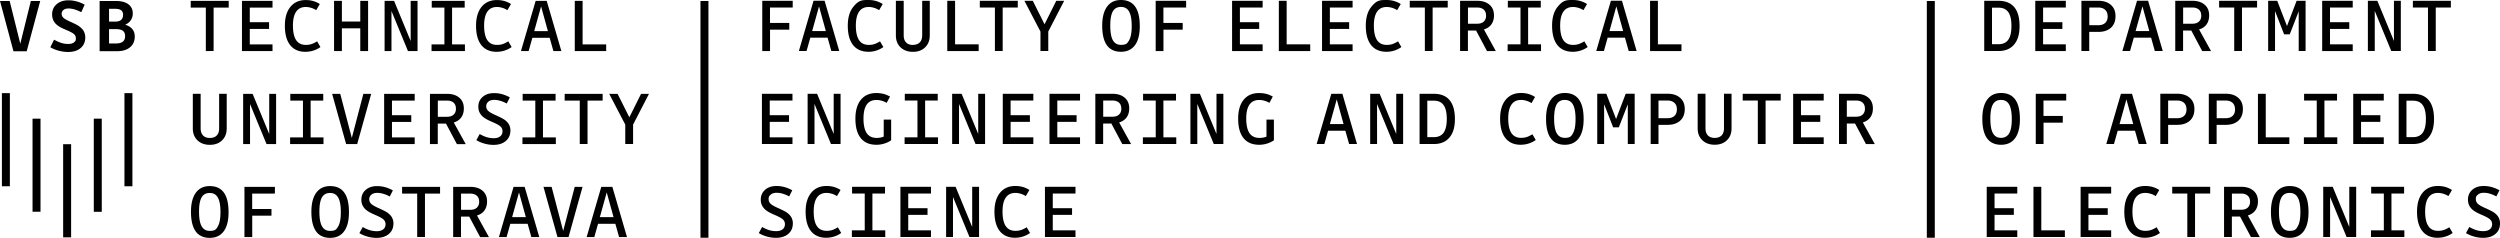 <svg xmlns="http://www.w3.org/2000/svg" id="Layer_2" viewBox="0 0 501.63 47.73"><defs/><g id="FEI._final"><path d="M154.51 5.96v4.28h-1.56V.16h6.11v1.35h-4.56V4.6h3.87v1.35h-3.87ZM168.41 10.23h-1.6l-.75-2.67h-3.47l-.75 2.67h-1.54L163.24.15h2.22l2.94 10.08Zm-4.07-8.95-1.38 4.96h2.75zM174.28 10.39c-1.36 0-2.39-.45-3.1-1.34s-1.07-2.19-1.07-3.9q0-2.415 1.11-3.78C172.33.005 172.99 0 174.29 0c.53 0 1.02.07 1.48.2s.91.33 1.35.61l-.72 1.23q-.525-.33-1.05-.48c-.35-.1-.69-.16-1.03-.16-.86 0-1.51.31-1.94.94-.44.63-.65 1.56-.65 2.81s.21 2.26.64 2.9 1.08.96 1.96.96c.4 0 .77-.05 1.1-.16.33-.1.72-.29 1.15-.56l.67 1.15a5.1 5.1 0 0 1-2.98.95ZM183.19 9c.59 0 1.05-.17 1.37-.5s.48-.8.48-1.42V.16h1.52V7.1c0 1-.31 1.79-.93 2.4-.62.6-1.43.9-2.45.9s-1.85-.3-2.48-.9-.94-1.4-.94-2.4V.16h1.57V7.1c0 .61.16 1.08.48 1.42.32.33.78.5 1.37.5ZM191.64 8.9h4.73v1.34h-6.3V.16h1.57zM201.19 1.51v8.72h-1.56V1.51h-3.03V.16h7.62v1.35zM210.34 6.33v3.9h-1.57v-3.9L205.55.16h1.68l2.36 4.71 2.35-4.71h1.59zM228.7 5.24c0 1.67-.32 2.95-.97 3.83s-1.58 1.32-2.81 1.32-2.2-.44-2.82-1.31-.94-2.18-.94-3.93c0-1.66.33-2.93.98-3.82S223.72 0 224.92 0c1.27 0 2.21.44 2.84 1.31s.94 2.18.94 3.93m-5.92-.09c0 1.33.17 2.3.52 2.92q.525.93 1.62.93c1.095 0 1.29-.31 1.64-.92s.52-1.56.52-2.85-.17-2.27-.52-2.9-.89-.94-1.64-.94-1.29.3-1.63.9q-.51.9-.51 2.85ZM233.45 5.96v4.28h-1.56V.16H238v1.35h-4.56V4.6h3.87v1.35h-3.87ZM248.79 8.9h4.56v1.34h-6.13V.16h6.13v1.35h-4.56v2.94h3.87V5.8h-3.87v3.09ZM258.17 8.9h4.73v1.34h-6.3V.16h1.57zM266.84 8.9h4.56v1.34h-6.13V.16h6.13v1.35h-4.56v2.94h3.87V5.8h-3.87v3.09ZM278.22 10.39c-1.36 0-2.39-.45-3.1-1.34s-1.07-2.19-1.07-3.9q0-2.415 1.11-3.78C276.27.005 276.93 0 278.23 0c.53 0 1.02.07 1.48.2s.91.33 1.35.61l-.72 1.23q-.525-.33-1.05-.48c-.35-.1-.69-.16-1.03-.16-.86 0-1.51.31-1.94.94-.44.63-.65 1.56-.65 2.81s.21 2.26.64 2.9c.42.64 1.08.96 1.96.96.4 0 .77-.05 1.1-.16s.72-.29 1.15-.56l.67 1.15a5.1 5.1 0 0 1-2.97.95M287.46 1.51v8.72h-1.56V1.51h-3.03V.16h7.62v1.35zM294.54 6.11v4.12h-1.57V.16h3.44c1.03 0 1.84.26 2.45.78s.91 1.23.91 2.15c0 .71-.17 1.31-.52 1.8q-.525.72-1.5 1.02l2.39 4.34h-1.77l-2.19-4.12h-1.63Zm3.64-3c0-.51-.16-.9-.47-1.18-.32-.28-.75-.42-1.31-.42h-1.85v3.25h1.85c.57 0 1.01-.14 1.32-.43s.47-.69.47-1.22ZM309.21 8.9v1.34h-6.7V8.9h2.58V1.51h-2.54V.16h6.61v1.35h-2.54V8.9h2.58ZM315.6 10.39c-1.36 0-2.39-.45-3.1-1.34s-1.07-2.19-1.07-3.9q0-2.415 1.11-3.78C313.65.005 314.31 0 315.61 0c.53 0 1.02.07 1.48.2s.91.33 1.35.61l-.72 1.23q-.525-.33-1.05-.48c-.35-.1-.69-.16-1.03-.16-.86 0-1.51.31-1.94.94-.44.63-.65 1.56-.65 2.81s.21 2.26.64 2.9c.42.64 1.08.96 1.96.96.4 0 .77-.05 1.1-.16s.72-.29 1.15-.56l.67 1.15a5.1 5.1 0 0 1-2.97.95M328.4 10.23h-1.6l-.75-2.67h-3.47l-.75 2.67h-1.54L323.23.15h2.22l2.94 10.08Zm-4.08-8.95-1.38 4.96h2.75zM332.66 8.9h4.73v1.34h-6.3V.16h1.57zM154.45 27.56h4.56v1.34h-6.13V18.82h6.13v1.35h-4.56v2.94h3.87v1.35h-3.87v3.09ZM168.65 28.9h-1.91l-3.31-8.04v8.04h-1.38V18.82h1.9l3.33 8.06v-8.06h1.38V28.9ZM175.87 29.05c-1.38 0-2.43-.44-3.15-1.33s-1.08-2.19-1.08-3.91c0-1.63.37-2.89 1.1-3.79q1.11-1.35 3.09-1.35c.52 0 1 .06 1.45.17s.88.3 1.31.54l-.68 1.26c-.32-.19-.66-.33-1-.43-.35-.1-.69-.15-1.03-.15-.88 0-1.54.31-1.97.93s-.65 1.56-.65 2.82.22 2.26.65 2.9 1.1.96 1.99.96c.27 0 .52-.02.74-.06s.45-.11.68-.2V24h1.49v4.15c-.4.28-.87.5-1.38.66q-.78.24-1.56.24M188.21 27.56v1.34h-6.7v-1.34h2.58v-7.39h-2.54v-1.35h6.61v1.35h-2.53v7.39zM197.65 28.9h-1.91l-3.31-8.04v8.04h-1.38V18.82h1.9l3.33 8.06v-8.06h1.38V28.9ZM202.78 27.56h4.56v1.34h-6.13V18.82h6.13v1.35h-4.56v2.94h3.87v1.35h-3.87v3.09ZM212.15 27.56h4.56v1.34h-6.13V18.82h6.13v1.35h-4.56v2.94h3.87v1.35h-3.87v3.09ZM221.35 24.78v4.12h-1.57V18.82h3.44c1.03 0 1.84.26 2.45.78s.91 1.23.91 2.15c0 .72-.17 1.31-.52 1.8q-.525.72-1.5 1.02l2.4 4.34h-1.77L223 24.79h-1.63Zm3.64-3.01c0-.51-.16-.9-.47-1.18-.32-.28-.75-.42-1.31-.42h-1.85v3.25h1.85c.57 0 1.01-.14 1.32-.43s.47-.69.47-1.22ZM236.02 27.56v1.34h-6.7v-1.34h2.58v-7.39h-2.54v-1.35h6.61v1.35h-2.53v7.39zM245.46 28.9h-1.91l-3.31-8.04v8.04h-1.38V18.82h1.9l3.33 8.06v-8.06h1.38V28.9ZM252.67 29.05c-1.38 0-2.43-.44-3.15-1.33s-1.08-2.19-1.08-3.91c0-1.63.37-2.89 1.1-3.79q1.11-1.35 3.09-1.35c.52 0 1 .06 1.45.17s.88.3 1.31.54l-.68 1.26c-.32-.19-.66-.33-1-.43-.35-.1-.69-.15-1.03-.15-.88 0-1.54.31-1.97.93s-.65 1.56-.65 2.82.22 2.26.65 2.9 1.1.96 1.99.96c.27 0 .52-.02.74-.06s.45-.11.68-.2V24h1.49v4.15c-.4.28-.87.5-1.38.66q-.78.24-1.56.24M272.3 28.9h-1.6l-.75-2.67h-3.47l-.75 2.67h-1.54l2.94-10.08h2.22l2.94 10.08Zm-4.08-8.96-1.38 4.96h2.75zM281.53 28.9h-1.91l-3.31-8.04v8.04h-1.38V18.82h1.9l3.33 8.06v-8.06h1.38V28.9ZM287.69 28.9h-2.85V18.82h2.85c1.4 0 2.46.42 3.17 1.27s1.07 2.11 1.07 3.79-.37 2.86-1.1 3.72c-.73.87-1.78 1.3-3.13 1.3Zm2.61-5.03c0-1.25-.21-2.18-.64-2.78s-1.08-.89-1.98-.89h-1.29v7.32h1.29c.89 0 1.55-.3 1.98-.89.42-.6.64-1.52.64-2.76M305.17 29.05c-1.36 0-2.39-.45-3.1-1.34s-1.07-2.19-1.07-3.9q0-2.415 1.11-3.78c.74-.91 1.76-1.37 3.07-1.37.53 0 1.02.06 1.48.19s.91.33 1.35.61l-.71 1.23q-.525-.33-1.05-.48c-.35-.1-.69-.16-1.03-.16-.86 0-1.51.31-1.94.94-.44.63-.65 1.56-.65 2.81s.21 2.26.64 2.9 1.08.96 1.96.96c.4 0 .77-.05 1.1-.16.33-.1.71-.29 1.15-.56l.67 1.15a5.1 5.1 0 0 1-2.98.95ZM317.76 23.9c0 1.67-.32 2.94-.97 3.83-.65.88-1.58 1.32-2.81 1.32s-2.2-.44-2.82-1.31c-.63-.87-.94-2.18-.94-3.93 0-1.66.33-2.93.98-3.82s1.58-1.33 2.78-1.33c1.26 0 2.21.44 2.84 1.31s.94 2.18.94 3.93m-5.92-.09c0 1.33.17 2.3.52 2.92q.525.93 1.62.93c1.095 0 1.29-.31 1.64-.92s.52-1.56.52-2.85-.17-2.27-.52-2.9-.89-.94-1.64-.94-1.29.3-1.63.9q-.51.9-.51 2.85ZM321.87 20.93v7.96h-1.38V18.81h1.82l1.96 5.07 1.93-5.07h1.8v10.08h-1.38v-7.96l-1.8 4.62h-1.14l-1.8-4.62ZM332.78 25.05v3.84h-1.57V18.81h3.41c1.05 0 1.88.27 2.5.82q.93.81.93 2.25 0 1.515-.93 2.34c-.62.55-1.45.83-2.51.83zm3.69-3.14c0-.55-.17-.98-.51-1.28-.34-.31-.8-.46-1.39-.46h-1.79v3.55h1.79c.61 0 1.08-.16 1.41-.47s.49-.76.49-1.34M344.07 27.67c.59 0 1.05-.17 1.37-.5s.48-.8.48-1.42v-6.94h1.52v6.94c0 1-.31 1.79-.93 2.39s-1.43.9-2.45.9-1.85-.3-2.48-.9-.94-1.4-.94-2.39v-6.94h1.57v6.94c0 .61.16 1.08.48 1.42.32.33.78.5 1.37.5ZM354.27 20.17v8.72h-1.56v-8.72h-3.03v-1.35h7.62v1.35zM361.37 27.56h4.56v1.34h-6.13V18.82h6.13v1.35h-4.56v2.94h3.87v1.35h-3.87v3.09ZM370.57 24.78v4.12H369V18.82h3.44c1.03 0 1.84.26 2.45.78s.91 1.23.91 2.15c0 .72-.17 1.31-.52 1.8q-.525.72-1.5 1.02l2.4 4.34h-1.77l-2.19-4.12h-1.63Zm3.63-3.01c0-.51-.16-.9-.47-1.18-.32-.28-.75-.42-1.31-.42h-1.85v3.25h1.85c.57 0 1.01-.14 1.32-.43s.47-.69.47-1.22ZM159.08 44.87c0 .86-.31 1.55-.92 2.07s-1.44.78-2.47.78c-.58 0-1.18-.08-1.79-.25s-1.16-.4-1.65-.7l.67-1.23c.5.29.97.5 1.43.64s.91.2 1.37.2c.56 0 1-.12 1.31-.37.31-.24.47-.59.47-1.05 0-.33-.12-.63-.37-.89q-.375-.39-1.65-.93c-.57-.25-.99-.45-1.26-.61s-.5-.32-.68-.48c-.3-.27-.52-.57-.67-.89-.15-.33-.22-.69-.22-1.1q0-1.215.87-1.98c.58-.51 1.34-.76 2.29-.76.55 0 1.09.07 1.62.22s1.04.36 1.54.64l-.62 1.23c-.46-.25-.89-.43-1.31-.55s-.82-.18-1.21-.18q-.75 0-1.17.36c-.42.36-.43.55-.43.95 0 .33.13.62.38.88s.81.57 1.66.94c.56.26.97.46 1.24.61s.5.31.68.47c.31.27.54.57.68.89.15.33.22.69.22 1.08ZM165.82 47.71c-1.36 0-2.39-.45-3.1-1.34s-1.07-2.19-1.07-3.9q0-2.415 1.11-3.78c.74-.91 1.77-1.37 3.07-1.37.53 0 1.02.06 1.48.19s.91.33 1.35.61l-.72 1.23q-.525-.33-1.05-.48c-.35-.1-.69-.16-1.03-.16-.86 0-1.51.31-1.94.94-.44.63-.65 1.56-.65 2.81s.21 2.26.64 2.9 1.08.96 1.96.96c.4 0 .77-.05 1.1-.16.33-.1.72-.29 1.15-.56l.67 1.15a5.1 5.1 0 0 1-2.98.95ZM177.63 46.22v1.34h-6.7v-1.34h2.58v-7.39h-2.54v-1.35h6.61v1.35h-2.53v7.39zM182.24 46.22h4.56v1.34h-6.13V37.48h6.13v1.35h-4.56v2.94h3.87v1.35h-3.87v3.09ZM196.44 47.56h-1.91l-3.31-8.04v8.04h-1.38V37.48h1.9l3.33 8.06v-8.06h1.38v10.08ZM203.71 47.71c-1.36 0-2.39-.45-3.1-1.34s-1.07-2.19-1.07-3.9q0-2.415 1.11-3.78c.74-.91 1.77-1.37 3.07-1.37.53 0 1.02.06 1.48.19s.91.33 1.35.61l-.72 1.23q-.525-.33-1.05-.48c-.35-.1-.69-.16-1.03-.16-.86 0-1.51.31-1.94.94-.44.63-.65 1.56-.65 2.81s.21 2.26.64 2.9 1.08.96 1.96.96c.4 0 .77-.05 1.1-.16.33-.1.72-.29 1.15-.56l.67 1.15a5.1 5.1 0 0 1-2.98.95ZM211.24 46.22h4.56v1.34h-6.13V37.48h6.13v1.35h-4.56v2.94h3.87v1.35h-3.87v3.09ZM140.55.2h1.6v47.5h-1.6zM400.99 10.23h-2.85V.16h2.85c1.4 0 2.45.42 3.17 1.27.71.84 1.07 2.11 1.07 3.79s-.37 2.86-1.1 3.72c-.73.87-1.78 1.3-3.13 1.3Zm2.61-5.02c0-1.25-.21-2.18-.64-2.78-.42-.6-1.08-.89-1.97-.89h-1.29v7.33h1.29c.89 0 1.55-.3 1.97-.89.43-.6.64-1.52.64-2.76ZM409.95 8.9h4.56v1.34h-6.13V.16h6.13v1.35h-4.56v2.94h3.87V5.8h-3.87v3.09ZM419.21 6.39v3.84h-1.57V.16h3.41c1.05 0 1.88.27 2.5.82q.93.81.93 2.25c0 1.01-.31 1.79-.92 2.34-.62.55-1.45.83-2.51.83h-1.83Zm3.69-3.14c0-.55-.17-.98-.5-1.28-.34-.31-.8-.46-1.39-.46h-1.79v3.55h1.79c.61 0 1.08-.16 1.41-.47s.49-.76.49-1.34ZM433.97 10.23h-1.6l-.75-2.67h-3.47l-.75 2.67h-1.54L428.8.15h2.22l2.94 10.08Zm-4.08-8.95-1.38 4.96h2.75zM438.04 6.11v4.12h-1.57V.16h3.44c1.03 0 1.84.26 2.45.78s.91 1.23.91 2.15c0 .71-.17 1.31-.52 1.8s-.85.82-1.5 1.02l2.4 4.34h-1.77l-2.19-4.12h-1.63Zm3.64-3c0-.51-.16-.9-.47-1.18-.32-.28-.75-.42-1.31-.42h-1.85v3.25h1.85c.57 0 1.01-.14 1.32-.43s.47-.69.47-1.22ZM449.86 1.51v8.72h-1.56V1.51h-3.03V.16h7.62v1.35zM456.49 2.27v7.96h-1.38V.16h1.82l1.96 5.07 1.93-5.07h1.8v10.08h-1.38V2.27l-1.8 4.62h-1.13l-1.8-4.62ZM467.52 8.9h4.56v1.34h-6.13V.16h6.13v1.35h-4.56v2.94h3.87V5.8h-3.87v3.09ZM481.72 10.23h-1.91l-3.31-8.04v8.04h-1.38V.16h1.9l3.33 8.06V.16h1.38v10.08ZM488.74 1.51v8.72h-1.56V1.51h-3.03V.16h7.62v1.35zM405.3 23.9c0 1.67-.32 2.94-.97 3.83-.65.88-1.58 1.32-2.81 1.32s-2.2-.44-2.82-1.31c-.63-.87-.94-2.18-.94-3.93 0-1.66.33-2.93.98-3.82s1.58-1.33 2.78-1.33c1.27 0 2.21.44 2.84 1.31s.94 2.18.94 3.93m-5.93-.09c0 1.33.17 2.3.52 2.92s.89.93 1.62.93 1.29-.31 1.64-.92.52-1.56.52-2.85-.17-2.27-.52-2.9-.89-.94-1.64-.94-1.29.3-1.63.9q-.51.9-.51 2.85ZM410.04 24.62v4.28h-1.56V18.82h6.11v1.35h-4.56v3.09h3.87v1.35h-3.87ZM430.74 28.9h-1.6l-.75-2.67h-3.47l-.75 2.67h-1.54l2.94-10.08h2.22l2.94 10.08Zm-4.07-8.96-1.38 4.96h2.75zM435.04 25.05v3.84h-1.57V18.81h3.41c1.05 0 1.88.27 2.5.82q.93.81.93 2.25c0 1.01-.31 1.79-.92 2.34-.62.55-1.45.83-2.51.83h-1.83Zm3.68-3.14c0-.55-.17-.98-.5-1.28-.34-.31-.8-.46-1.39-.46h-1.79v3.55h1.79c.61 0 1.08-.16 1.41-.47s.49-.76.49-1.34ZM444.77 25.05v3.84h-1.57V18.81h3.41c1.05 0 1.88.27 2.5.82q.93.81.93 2.25c0 1.01-.31 1.79-.92 2.34-.62.55-1.45.83-2.51.83h-1.83Zm3.69-3.14c0-.55-.17-.98-.5-1.28-.34-.31-.8-.46-1.39-.46h-1.79v3.55h1.79c.61 0 1.08-.16 1.41-.47s.49-.76.49-1.34ZM454.63 27.56h4.73v1.34h-6.3V18.82h1.57zM468.98 27.56v1.34h-6.7v-1.34h2.58v-7.39h-2.54v-1.35h6.61v1.35h-2.53v7.39zM473.75 27.56h4.56v1.34h-6.13V18.82h6.13v1.35h-4.56v2.94h3.87v1.35h-3.87v3.09ZM484.15 28.9h-2.85V18.82h2.85c1.4 0 2.45.42 3.17 1.27.71.85 1.07 2.11 1.07 3.79s-.37 2.86-1.1 3.72c-.73.87-1.78 1.3-3.13 1.3Zm2.61-5.03c0-1.25-.21-2.18-.64-2.78-.42-.6-1.08-.89-1.97-.89h-1.29v7.32h1.29c.89 0 1.55-.3 1.97-.89.43-.6.64-1.52.64-2.76M400.21 46.22h4.56v1.34h-6.13V37.48h6.13v1.35h-4.56v2.94h3.87v1.35h-3.87v3.09ZM409.59 46.22h4.73v1.34h-6.3V37.48h1.57zM419.05 46.22h4.56v1.34h-6.13V37.48h6.13v1.35h-4.56v2.94h3.87v1.35h-3.87v3.09ZM430.42 47.71c-1.36 0-2.39-.45-3.1-1.34s-1.07-2.19-1.07-3.9q0-2.415 1.11-3.78c.74-.91 1.76-1.37 3.07-1.37.53 0 1.02.06 1.48.19s.91.33 1.35.61l-.71 1.23q-.525-.33-1.05-.48c-.35-.1-.69-.16-1.03-.16-.86 0-1.51.31-1.94.94-.44.63-.65 1.56-.65 2.81s.21 2.26.64 2.9 1.08.96 1.96.96c.4 0 .77-.05 1.1-.16.33-.1.71-.29 1.15-.56l.67 1.15a5.1 5.1 0 0 1-2.98.95ZM440.44 38.83v8.72h-1.55v-8.72h-3.03v-1.35h7.62v1.35h-3.03ZM447.83 43.44v4.12h-1.57V37.48h3.44c1.03 0 1.84.26 2.45.78s.91 1.23.91 2.15c0 .72-.17 1.31-.52 1.8q-.525.72-1.5 1.02l2.39 4.34h-1.77l-2.19-4.12h-1.63Zm3.64-3c0-.51-.16-.9-.47-1.18-.32-.28-.75-.42-1.31-.42h-1.85v3.25h1.85c.57 0 1.01-.14 1.32-.43s.47-.69.47-1.22ZM463.21 42.57c0 1.67-.32 2.94-.97 3.83-.65.88-1.58 1.32-2.81 1.32s-2.2-.44-2.82-1.31c-.63-.87-.94-2.18-.94-3.93 0-1.66.33-2.93.98-3.82s1.58-1.33 2.78-1.33c1.26 0 2.21.44 2.84 1.31s.94 2.18.94 3.93m-5.93-.1c0 1.33.17 2.3.52 2.92q.525.93 1.62.93c1.095 0 1.29-.31 1.64-.92s.52-1.56.52-2.85-.17-2.27-.52-2.9-.89-.94-1.64-.94-1.29.3-1.63.9q-.51.9-.51 2.85ZM472.76 47.56h-1.91l-3.31-8.04v8.04h-1.38V37.48h1.9l3.33 8.06v-8.06h1.38v10.08ZM482.44 46.22v1.34h-6.7v-1.34h2.58v-7.39h-2.54v-1.35h6.61v1.35h-2.54v7.39h2.58ZM489.15 47.71c-1.36 0-2.39-.45-3.1-1.34s-1.07-2.19-1.07-3.9q0-2.415 1.11-3.78c.74-.91 1.76-1.37 3.07-1.37.53 0 1.02.06 1.48.19s.91.33 1.35.61l-.71 1.23q-.525-.33-1.05-.48c-.35-.1-.69-.16-1.03-.16-.86 0-1.51.31-1.94.94-.44.63-.65 1.56-.65 2.81s.21 2.26.64 2.9 1.08.96 1.96.96c.4 0 .77-.05 1.1-.16.33-.1.71-.29 1.15-.56l.67 1.15a5.1 5.1 0 0 1-2.98.95ZM501.63 44.87c0 .86-.31 1.55-.92 2.07s-1.44.78-2.47.78c-.58 0-1.18-.08-1.79-.25s-1.16-.4-1.65-.7l.67-1.23c.5.29.97.5 1.43.64s.91.2 1.37.2c.56 0 1-.12 1.31-.37.31-.24.47-.59.47-1.05 0-.33-.12-.63-.37-.89q-.375-.39-1.65-.93c-.57-.25-.99-.45-1.26-.61s-.5-.32-.68-.48c-.3-.27-.52-.57-.67-.89-.14-.33-.22-.69-.22-1.1q0-1.215.87-1.98c.58-.51 1.34-.76 2.29-.76.55 0 1.09.07 1.62.22s1.04.36 1.54.64l-.62 1.23c-.46-.25-.89-.43-1.31-.55-.41-.12-.82-.18-1.21-.18q-.75 0-1.17.36c-.42.36-.43.55-.43.95 0 .33.13.62.38.88s.81.57 1.66.94c.56.26.97.46 1.24.61s.5.31.68.47c.31.27.54.57.68.89.15.33.22.69.22 1.08ZM386.62.2h1.6v47.5h-1.6z" class="cls-1"/><path d="M.38 18.69h1.6v18.68H.38zM18.82 23.81h1.6V42.5h-1.6zM24.97 18.69h1.6v18.68h-1.6zM12.67 28.94h1.6v18.68h-1.6zM6.53 23.81h1.6v18.68h-1.6zM8.07.2 5.36 10.28H2.7L0 .2h1.94l2.13 8.57L6.19.2zM17.11 7.51q0 1.335-.93 2.13c-.62.53-1.47.79-2.53.79-.59 0-1.2-.08-1.84-.25s-1.2-.4-1.71-.7l.75-1.52c.51.29.99.5 1.45.65q.69.21 1.38.21.735 0 1.14-.3c.405-.3.4-.5.4-.88 0-.29-.11-.55-.34-.77s-.74-.5-1.52-.83c-.59-.25-1.02-.45-1.3-.61-.27-.16-.51-.33-.71-.5-.3-.27-.52-.57-.67-.91s-.22-.71-.22-1.13q0-1.26.9-2.04c.6-.52 1.39-.79 2.38-.79.57 0 1.13.08 1.68.23s1.07.37 1.57.65l-.68 1.51a8 8 0 0 0-1.35-.56c-.42-.12-.83-.19-1.22-.19-.43 0-.76.1-1 .3s-.37.46-.37.78c0 .29.12.55.35.78s.75.52 1.55.87c.57.26.99.47 1.26.62.27.16.5.32.68.5.31.26.54.55.68.89.15.33.22.7.22 1.1ZM20 .2h3.31c1.04 0 1.85.22 2.44.65s.89 1.05.89 1.83c0 .53-.13.99-.4 1.38-.26.39-.64.69-1.13.9.63.19 1.11.48 1.44.88s.49.89.49 1.49c0 .91-.31 1.63-.94 2.15s-1.47.79-2.53.79h-3.58V.2Zm4.7 2.78c0-.42-.13-.72-.4-.92-.26-.2-.67-.29-1.22-.29h-1.2v2.57h1.2c.54 0 .94-.11 1.21-.34s.4-.57.4-1.01Zm.4 4.26c0-.49-.15-.84-.46-1.07-.31-.22-.79-.33-1.45-.33h-1.31v2.88h1.4c.61 0 1.07-.12 1.37-.37q.45-.36.45-1.11M42.86 1.52v8.72H41.3V1.52h-3.03V.17h7.62v1.35zM50.12 8.91h4.56v1.34h-6.13V.17h6.13v1.35h-4.56v2.94h3.87v1.35h-3.87V8.9ZM61.33 10.4c-1.36 0-2.39-.45-3.1-1.34s-1.07-2.19-1.07-3.9q0-2.415 1.11-3.78C59.01.47 60.04.01 61.34.01c.53 0 1.02.06 1.48.19s.91.33 1.35.61l-.72 1.23q-.525-.33-1.05-.48c-.35-.1-.69-.16-1.03-.16-.86 0-1.51.31-1.94.94-.44.63-.65 1.56-.65 2.81s.21 2.26.64 2.9 1.08.96 1.96.96c.4 0 .77-.05 1.1-.16.33-.1.72-.29 1.15-.56l.67 1.15a5.1 5.1 0 0 1-2.98.95ZM68.6 5.67v4.57h-1.57V.17h1.57v4.15h3.69V.17h1.57v10.08h-1.57V5.68H68.6ZM83.77 10.25h-1.91l-3.31-8.04v8.04h-1.38V.17h1.9l3.33 8.06V.17h1.38v10.08ZM93.29 8.91v1.34h-6.7V8.91h2.58V1.52h-2.54V.17h6.61v1.35h-2.53v7.39zM99.69 10.4c-1.36 0-2.39-.45-3.1-1.34s-1.07-2.19-1.07-3.9q0-2.415 1.11-3.78C97.37.47 98.4.01 99.7.01c.53 0 1.02.06 1.48.19s.91.33 1.35.61l-.72 1.23q-.525-.33-1.05-.48c-.35-.1-.69-.16-1.03-.16-.86 0-1.51.31-1.94.94-.44.63-.65 1.56-.65 2.81s.21 2.26.64 2.9 1.08.96 1.96.96c.4 0 .77-.05 1.1-.16.33-.1.72-.29 1.15-.56l.67 1.15a5.1 5.1 0 0 1-2.98.95ZM112.64 10.25h-1.6l-.75-2.67h-3.47l-.75 2.67h-1.54L107.48.17h2.22zm-4.07-8.96-1.38 4.96h2.75zM116.9 8.91h4.73v1.34h-6.3V.17h1.57zM42.12 27.68c.59 0 1.05-.17 1.37-.5s.48-.8.48-1.42v-6.94h1.52v6.94c0 1-.31 1.79-.93 2.4-.62.6-1.43.9-2.45.9s-1.85-.3-2.48-.9-.94-1.4-.94-2.4v-6.94h1.57v6.94c0 .61.16 1.08.48 1.42.32.33.78.5 1.37.5ZM55.39 28.91h-1.91l-3.31-8.04v8.04h-1.38V18.83h1.9l3.33 8.06v-8.06h1.38v10.08ZM64.91 27.57v1.34h-6.7v-1.34h2.58v-7.39h-2.54v-1.35h6.61v1.35h-2.53v7.39zM74.48 18.83l-2.81 10.08h-2.22l-2.81-10.08h1.63l2.32 8.85 2.32-8.85h1.59ZM78.65 27.57h4.56v1.34h-6.13V18.83h6.13v1.35h-4.56v2.94h3.87v1.35h-3.87v3.09ZM87.84 24.79v4.12h-1.57V18.83h3.44c1.03 0 1.84.26 2.45.78s.91 1.23.91 2.15c0 .71-.17 1.31-.52 1.8q-.525.72-1.5 1.02l2.4 4.34h-1.77l-2.19-4.12h-1.63Zm3.64-3.01c0-.51-.16-.9-.47-1.18-.32-.28-.75-.42-1.31-.42h-1.85v3.25h1.85c.57 0 1.01-.14 1.32-.43s.47-.69.47-1.22ZM102.41 26.22c0 .86-.31 1.55-.92 2.07s-1.44.78-2.47.78c-.58 0-1.18-.08-1.79-.25s-1.16-.4-1.65-.7l.67-1.23c.5.29.97.5 1.43.64.46.13.91.2 1.37.2.56 0 1-.12 1.31-.37.31-.24.47-.59.47-1.05 0-.33-.12-.63-.37-.89q-.375-.39-1.65-.93c-.57-.25-.99-.45-1.26-.61s-.5-.32-.68-.48c-.3-.27-.52-.57-.67-.89s-.22-.69-.22-1.1c0-.81.29-1.47.87-1.97.58-.51 1.34-.76 2.29-.76.55 0 1.09.07 1.62.22s1.04.36 1.54.64l-.62 1.23c-.46-.25-.89-.43-1.31-.55s-.82-.18-1.21-.18q-.75 0-1.17.36c-.29.24-.43.55-.43.95 0 .33.13.62.38.88.25.25.81.57 1.66.94.56.26.97.46 1.24.61s.5.31.68.47c.31.27.54.57.68.89.15.33.22.69.22 1.08ZM111.53 27.57v1.34h-6.7v-1.34h2.58v-7.39h-2.54v-1.35h6.61v1.35h-2.53v7.39zM117.89 20.18v8.72h-1.56v-8.72h-3.03v-1.35h7.62v1.35zM127.03 25v3.9h-1.57V25l-3.22-6.17h1.68l2.36 4.71 2.35-4.71h1.59zM45.86 42.58c0 1.67-.32 2.95-.97 3.83s-1.58 1.32-2.81 1.32-2.2-.44-2.82-1.31-.94-2.18-.94-3.93c0-1.66.33-2.93.98-3.82s1.58-1.33 2.78-1.33c1.27 0 2.21.44 2.84 1.31s.94 2.18.94 3.93m-5.92-.1c0 1.33.17 2.3.52 2.92q.525.93 1.62.93c1.095 0 1.29-.31 1.64-.92s.52-1.56.52-2.85-.17-2.27-.52-2.9-.89-.94-1.64-.94-1.29.3-1.63.9q-.51.9-.51 2.85ZM50.61 43.29v4.28h-1.56V37.49h6.11v1.35H50.6v3.09h3.87v1.35H50.6ZM70.02 42.58c0 1.67-.32 2.95-.97 3.83s-1.58 1.32-2.81 1.32-2.2-.44-2.82-1.31-.94-2.18-.94-3.93c0-1.66.33-2.93.98-3.82s1.58-1.33 2.78-1.33c1.27 0 2.21.44 2.84 1.31s.94 2.18.94 3.93m-5.93-.1c0 1.33.17 2.3.52 2.92q.525.93 1.62.93c1.095 0 1.29-.31 1.64-.92s.52-1.56.52-2.85-.17-2.27-.52-2.9-.89-.94-1.64-.94-1.29.3-1.63.9q-.51.9-.51 2.85ZM78.94 44.88c0 .86-.31 1.55-.92 2.07s-1.44.78-2.47.78c-.58 0-1.18-.08-1.79-.25s-1.16-.4-1.65-.7l.67-1.23c.5.29.97.5 1.43.64.46.13.91.2 1.37.2.56 0 1-.12 1.31-.37.31-.24.47-.59.47-1.05 0-.33-.12-.63-.37-.89q-.375-.39-1.65-.93c-.57-.25-.99-.45-1.26-.61s-.5-.32-.68-.48c-.3-.27-.52-.57-.67-.89s-.22-.69-.22-1.1c0-.81.29-1.47.87-1.97.58-.51 1.34-.76 2.29-.76.55 0 1.09.07 1.62.22s1.04.36 1.54.64l-.62 1.23c-.46-.25-.89-.43-1.31-.55s-.82-.18-1.21-.18q-.75 0-1.17.36c-.29.24-.43.55-.43.95 0 .33.13.62.38.88.25.25.81.57 1.66.94.56.26.97.46 1.24.61s.5.31.68.47c.31.27.54.57.68.89.15.33.22.69.22 1.08ZM85.27 38.84v8.72h-1.56v-8.72h-3.03v-1.35h7.62v1.35zM92.5 43.45v4.12h-1.57V37.49h3.44c1.03 0 1.84.26 2.45.78s.91 1.23.91 2.15c0 .71-.17 1.31-.52 1.8q-.525.72-1.5 1.02l2.4 4.34h-1.77l-2.19-4.12h-1.63Zm3.64-3c0-.51-.16-.9-.47-1.18-.32-.28-.75-.42-1.31-.42h-1.85v3.25h1.85c.57 0 1.01-.14 1.32-.43s.47-.69.47-1.22ZM108.22 47.57h-1.6l-.75-2.67h-3.47l-.75 2.67h-1.54l2.94-10.08h2.22l2.94 10.08Zm-4.08-8.96-1.38 4.96h2.75zM116.89 37.49l-2.81 10.08h-2.22l-2.81-10.08h1.63l2.32 8.85 2.32-8.85h1.59ZM125.82 47.57h-1.6l-.75-2.67H120l-.75 2.67h-1.54l2.94-10.08h2.22l2.94 10.08Zm-4.08-8.96-1.38 4.96h2.75z" class="cls-2"/></g></svg>